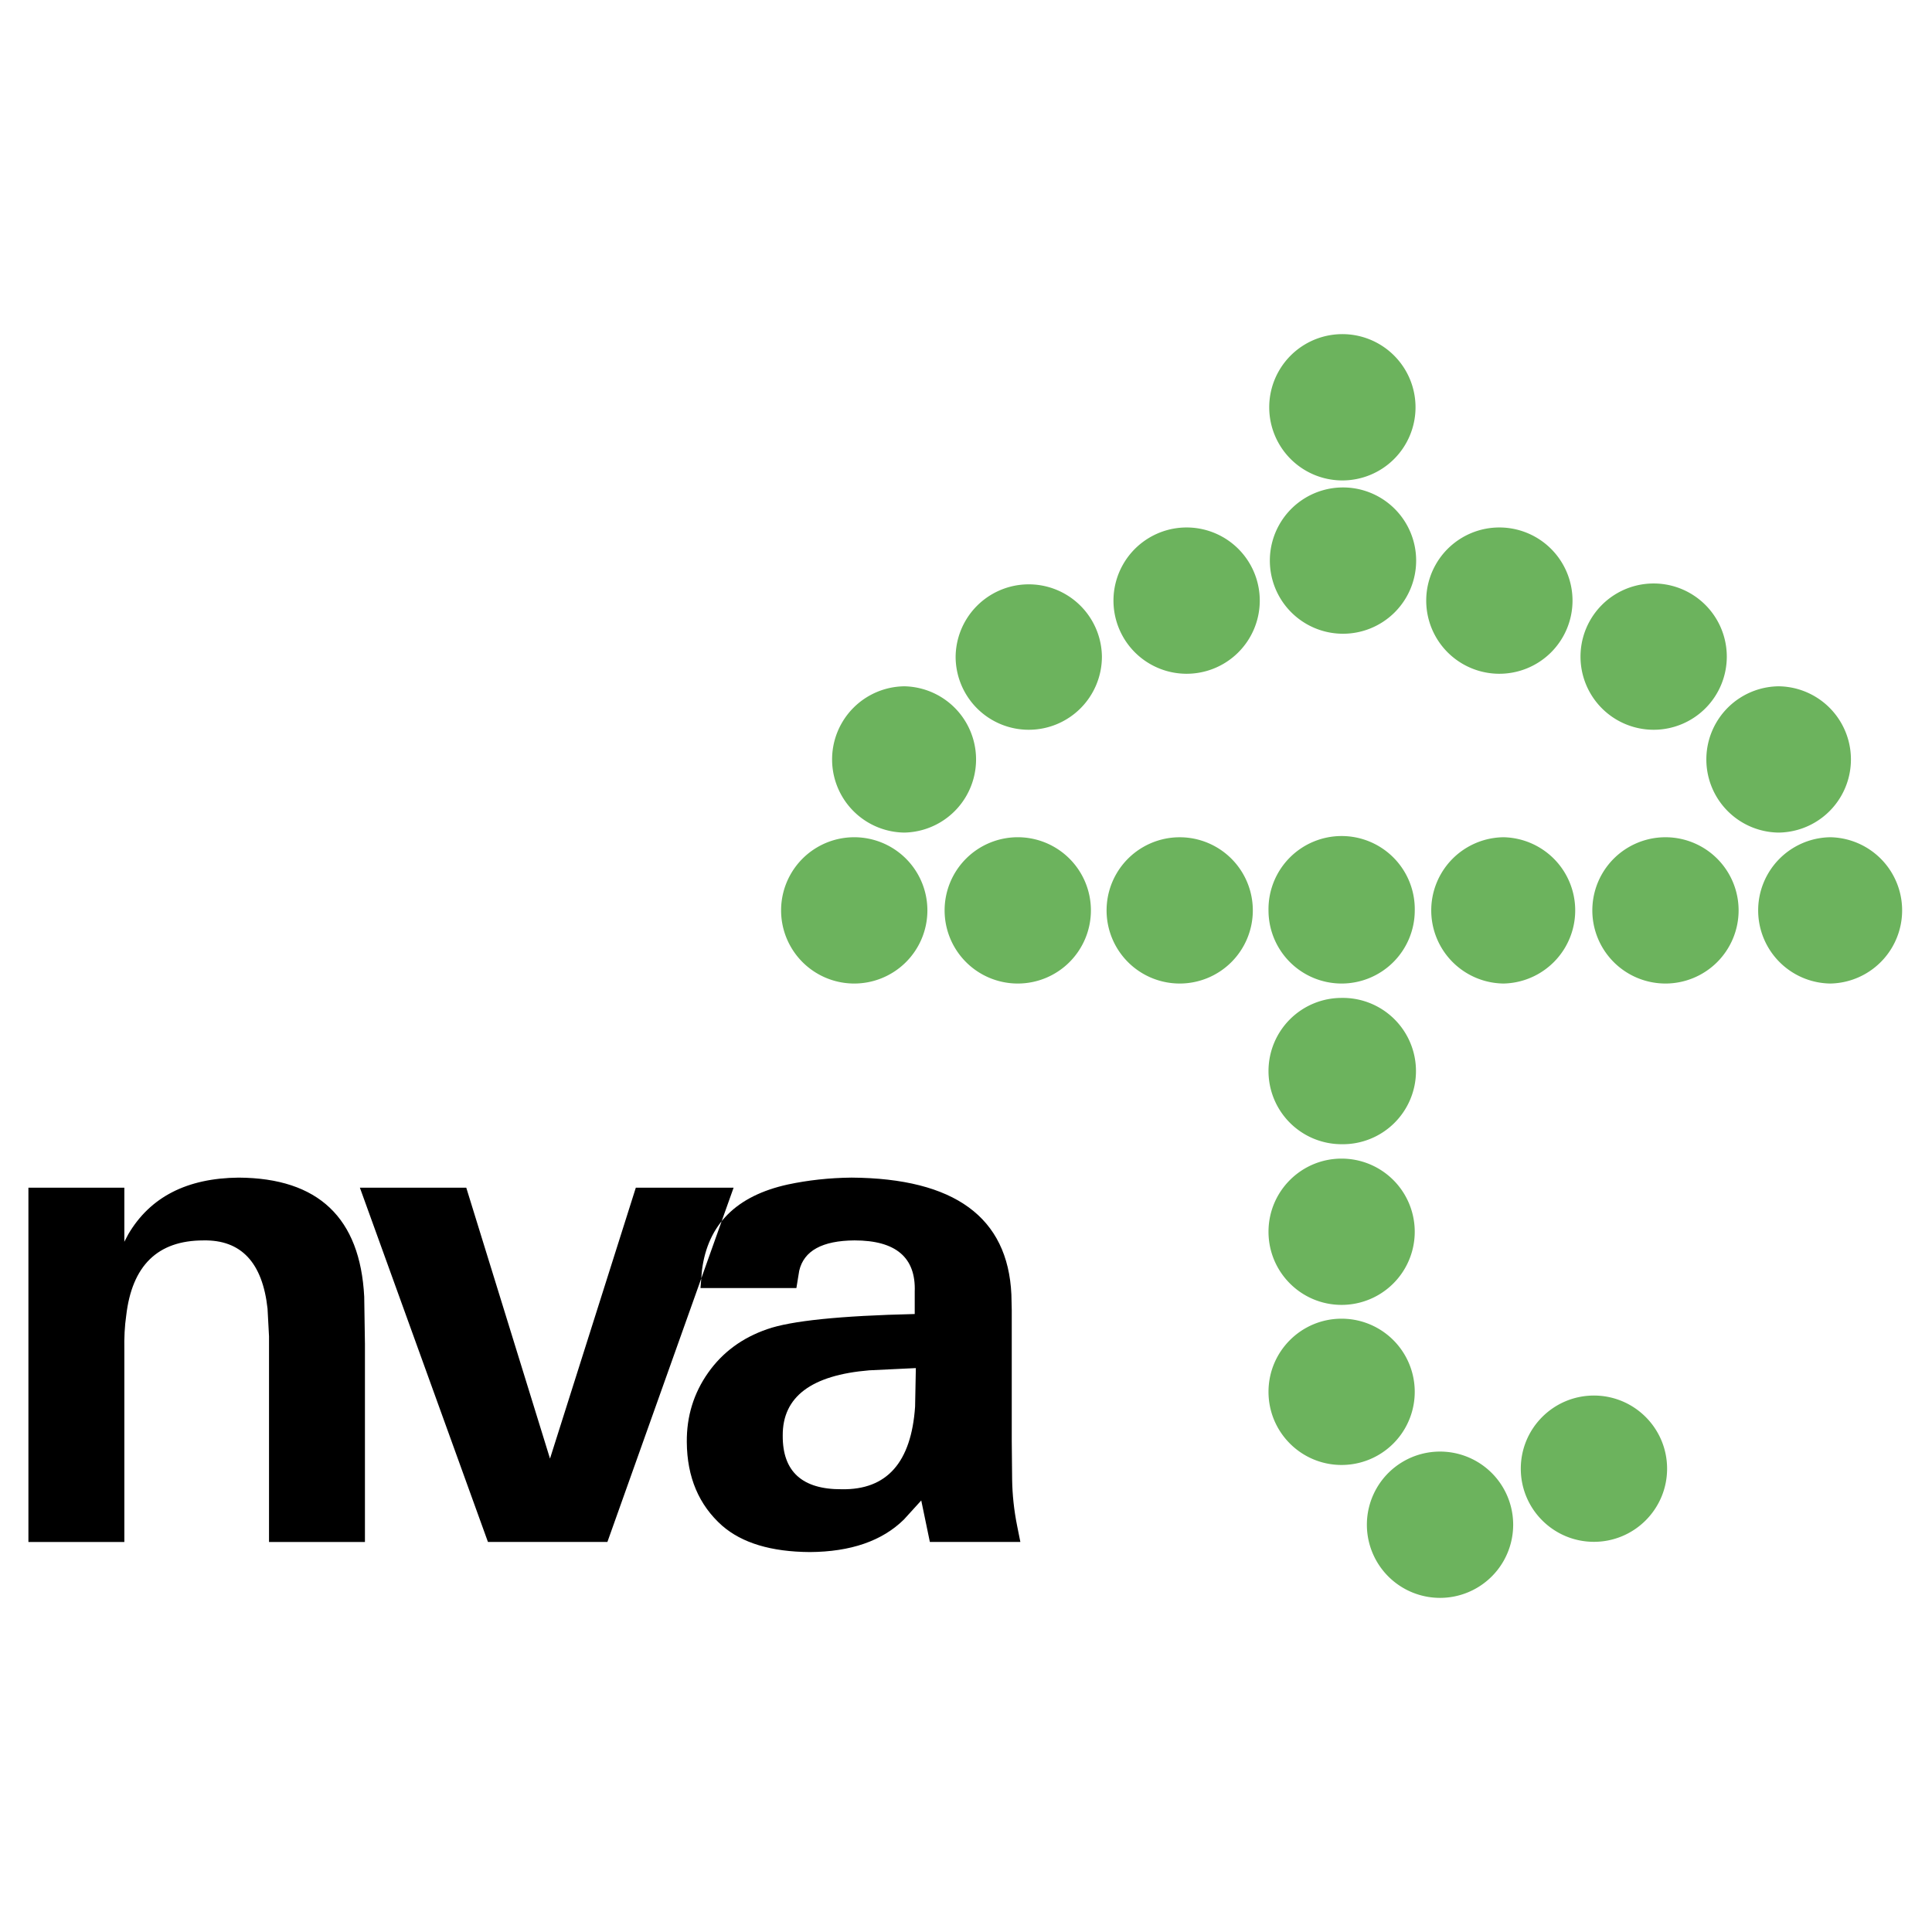 <svg xmlns="http://www.w3.org/2000/svg" width="2500" height="2500" viewBox="0 0 192.756 192.756"><g fill-rule="evenodd" clip-rule="evenodd"><path fill="#fff" d="M0 0h192.756v192.756H0V0z"/><path d="M133.852 146.16a7.297 7.297 0 1 0 0-14.594c-4.029 0-7.293 3.268-7.293 7.297s3.263 7.297 7.293 7.297zM133.852 130.189a7.297 7.297 0 1 0 0-14.594c-4.029 0-7.293 3.268-7.293 7.297s3.263 7.297 7.293 7.297zM133.852 114.158a7.299 7.299 0 1 0 0-14.596 7.295 7.295 0 0 0-7.293 7.299 7.295 7.295 0 0 0 7.293 7.297zM133.852 98.127a7.299 7.299 0 0 0 7.299-7.298 7.297 7.297 0 1 0-14.592 0 7.296 7.296 0 0 0 7.293 7.298zM117.697 98.127a7.297 7.297 0 0 0 7.297-7.298 7.295 7.295 0 1 0-14.59 0 7.296 7.296 0 0 0 7.293 7.298zM101.543 98.127a7.297 7.297 0 0 0 7.297-7.298 7.298 7.298 0 1 0-7.297 7.298zM85.143 98.127a7.298 7.298 0 1 0-.001-14.595 7.298 7.298 0 0 0 .001 14.595zM150.008 98.127a7.299 7.299 0 0 0 0-14.595 7.298 7.298 0 0 0 0 14.595zM166.162 98.127a7.299 7.299 0 0 0 7.299-7.298 7.297 7.297 0 1 0-14.594 0 7.298 7.298 0 0 0 7.295 7.298zM182.625 98.127a7.299 7.299 0 0 0 0-14.595 7.298 7.298 0 0 0 0 14.595zM90.231 83.067a7.299 7.299 0 0 0 0-14.595 7.298 7.298 0 0 0 0 14.595zM177.455 83.067a7.298 7.298 0 0 0 0-14.595 7.298 7.298 0 0 0 0 14.595zM102.641 72.809a7.298 7.298 0 0 0 7.297-7.297 7.298 7.298 0 0 0-14.595 0 7.296 7.296 0 0 0 7.298 7.297zM164.986 72.809a7.298 7.298 0 0 0 7.297-7.297 7.298 7.298 0 0 0-14.596 0 7.3 7.3 0 0 0 7.299 7.297zM118.242 67.22a7.298 7.298 0 1 0-.001-14.593 7.298 7.298 0 0 0 .001 14.593zM149.445 67.22a7.298 7.298 0 1 0-.001-14.593 7.298 7.298 0 0 0 .001 14.593zM133.844 63.227a7.298 7.298 0 1 0-.001-14.593 7.298 7.298 0 0 0 .001 14.593zM133.844 47.932a7.298 7.298 0 1 0-.001-14.595 7.298 7.298 0 0 0 .001 14.595zM143.672 159.42a7.298 7.298 0 0 0 0-14.596 7.298 7.298 0 0 0 0 14.596zM159.027 153.828c4.029 0 7.299-3.268 7.299-7.297s-3.27-7.297-7.299-7.297-7.297 3.268-7.297 7.297 3.268 7.297 7.297 7.297z" fill="#6cb35d"/><path d="M12.405 118.496v5.395l.394-.75c2.186-3.721 5.86-5.602 11.019-5.65 7.936.049 12.113 4.004 12.52 11.879l.072 4.717v19.756h-9.57v-20.518l-.148-2.764c-.503-4.605-2.641-6.879-6.4-6.805-4.558 0-7.125 2.506-7.702 7.518-.148 1.008-.209 2.162-.185 3.453v19.115h-9.57v-35.346h9.57zm34.115 0l8.354 27.029 8.562-27.029h9.755L60.6 153.842H48.683l-12.777-35.346H46.52zm23.514 8.244c.577-4.582 3.428-7.432 8.563-8.562 2.015-.43 4.14-.664 6.363-.688 10.271.074 15.59 3.955 15.946 11.658l.037 1.584v13.072l.037 3.809c.023 1.51.184 3.059.504 4.645l.318 1.584h-9.029l-.86-4.141-1.732 1.904c-2.174 2.137-5.307 3.219-9.386 3.244-3.844-.025-6.756-.898-8.747-2.631-2.322-2.062-3.501-4.84-3.526-8.34-.024-2.568.688-4.877 2.126-6.918 1.438-2.039 3.402-3.488 5.896-4.348 2.371-.836 7.285-1.34 14.718-1.512v-2.236c.123-3.402-1.88-5.109-6.007-5.109-3.219.023-5.049 1.031-5.516 3.021l-.283 1.732h-9.569l.147-1.768zm21.34 9.754l-4.644.223c-5.786.479-8.661 2.641-8.637 6.51-.024 3.588 1.941 5.381 5.896 5.355 4.497.074 6.929-2.678 7.31-8.242l.075-3.846z"/></g></svg>